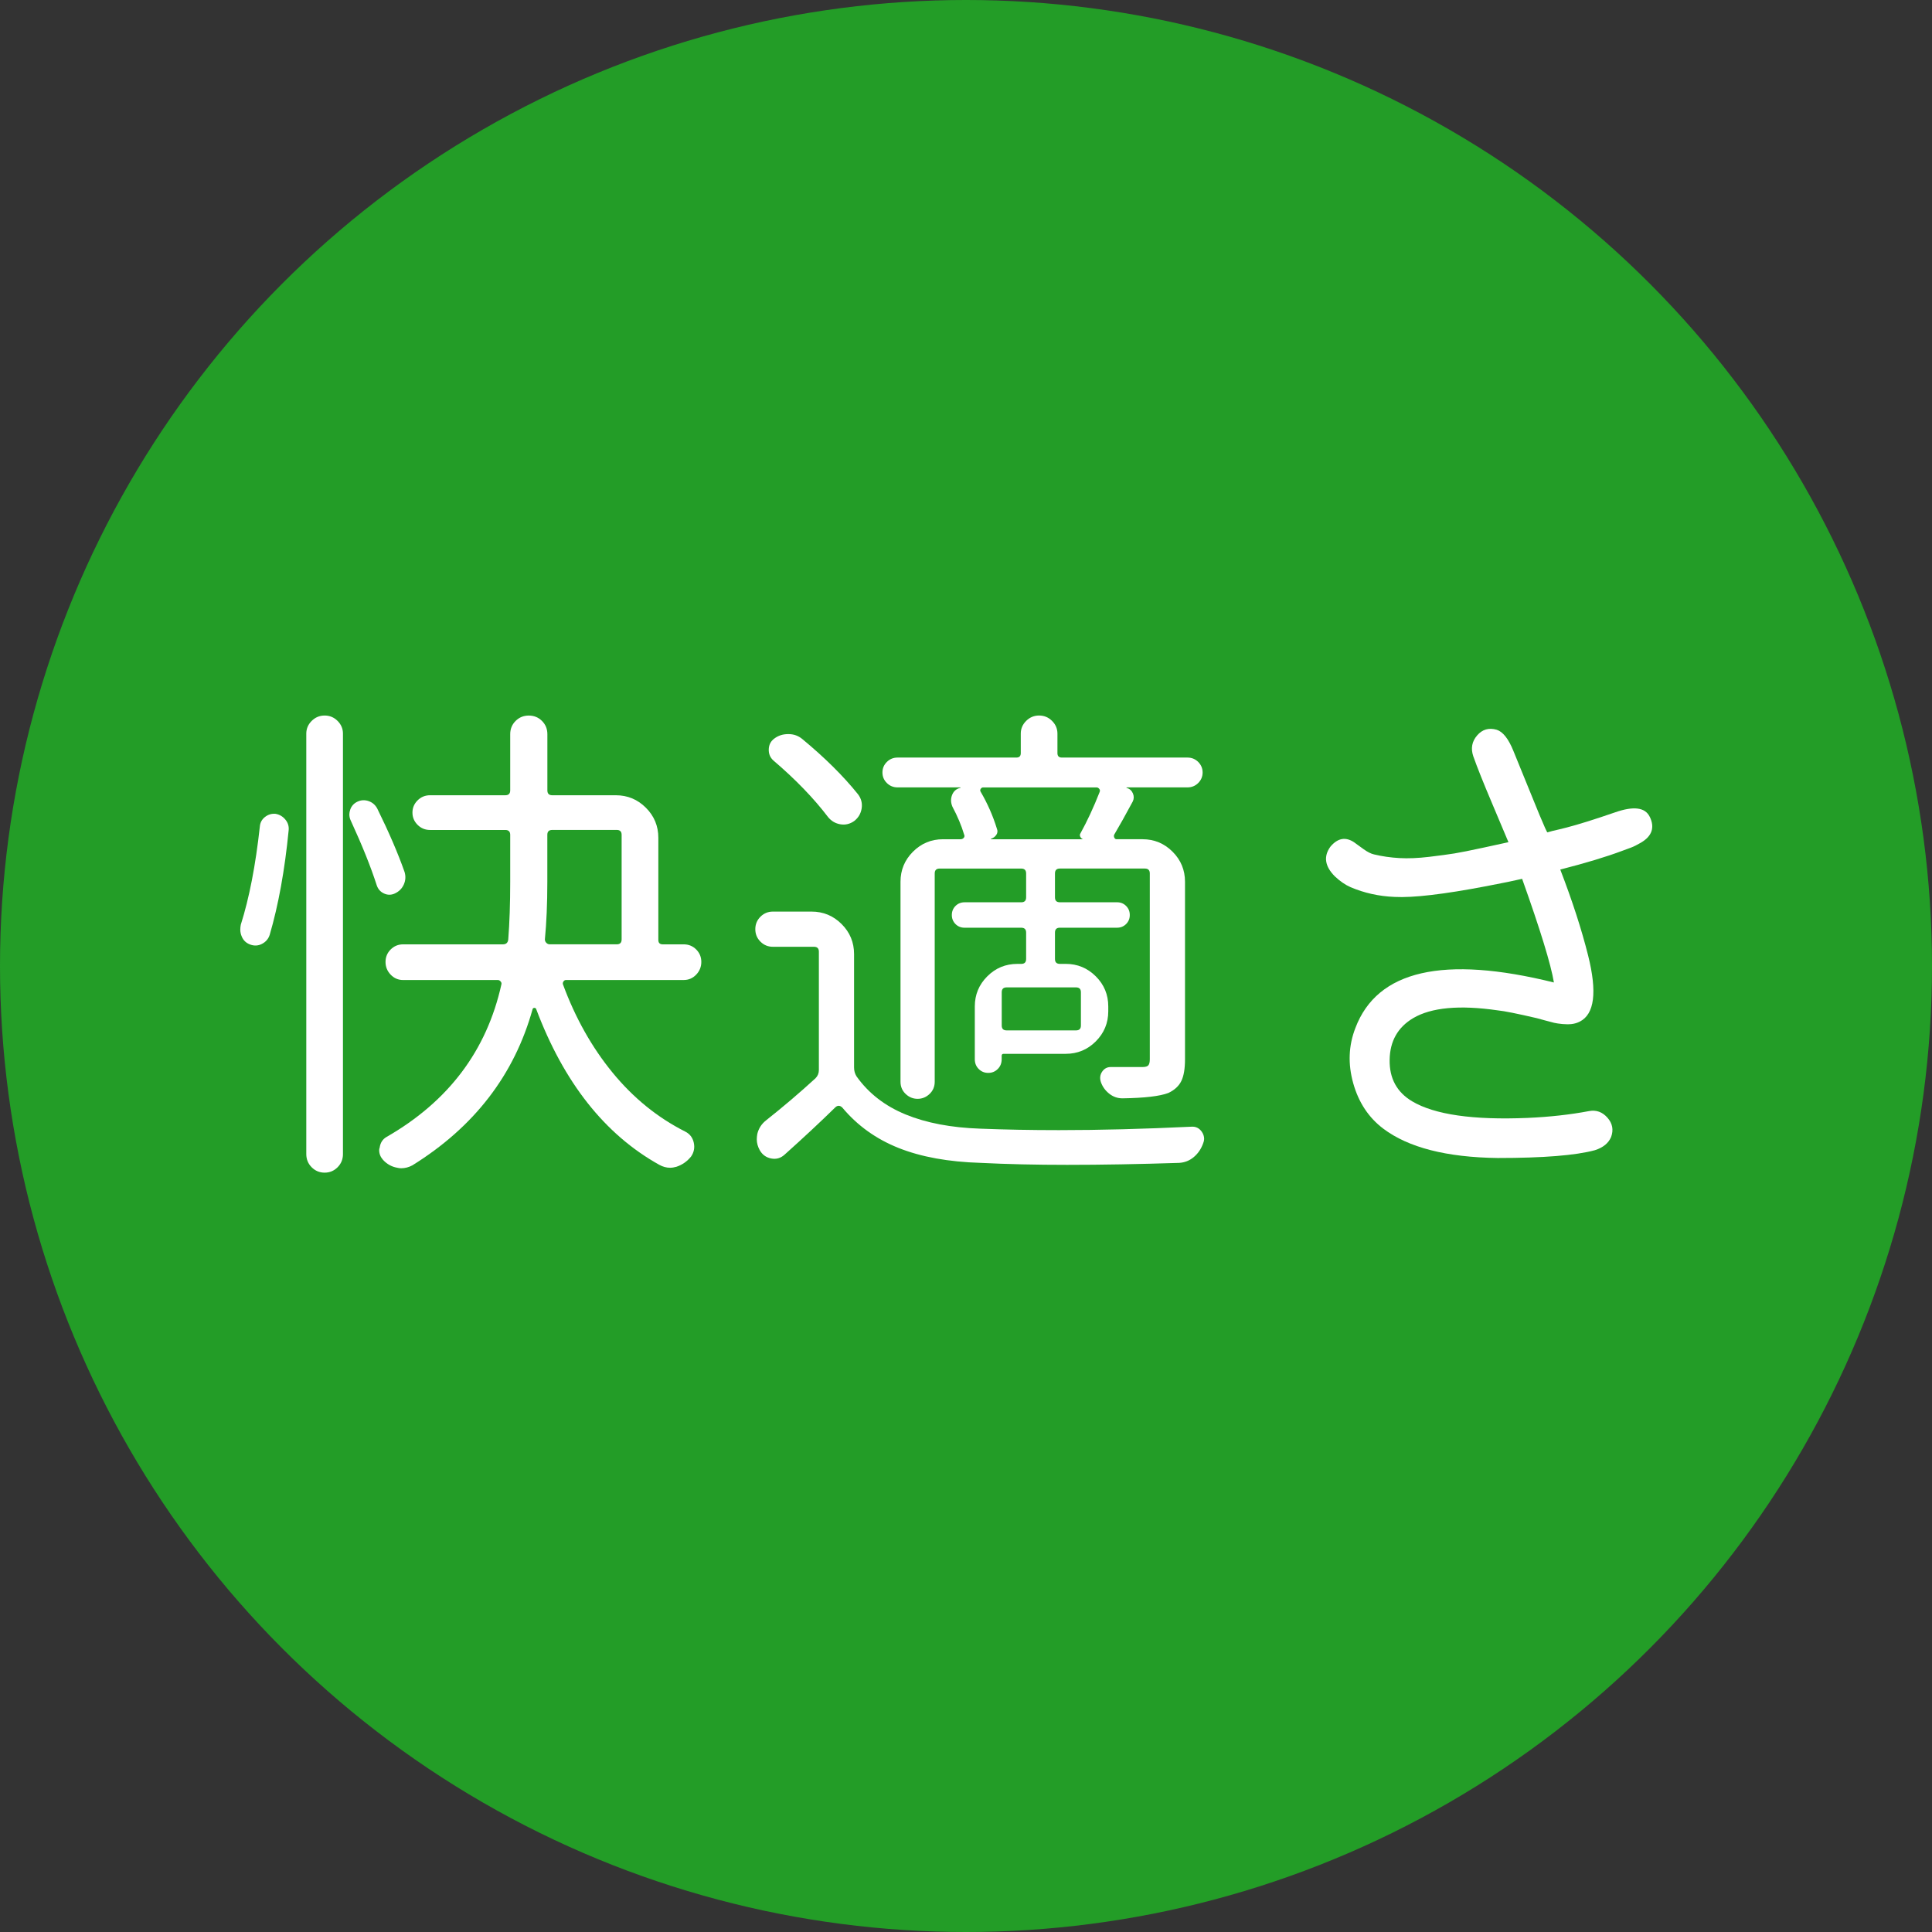 <?xml version="1.0" encoding="UTF-8"?><svg id="_イヤー_1" xmlns="http://www.w3.org/2000/svg" viewBox="0 0 140 140"><rect x="0" y="0" width="140" height="140" fill="#333333" stroke="none"/><defs><style>.cls-1{fill:#fff;}.cls-2{fill:#239d27;}</style></defs><circle class="cls-2" cx="70" cy="70" r="70"/><g><path class="cls-1" d="M19.538,67.757c-.095,.283-.278,.496-.55,.638s-.555,.159-.85,.053c-.296-.106-.503-.301-.62-.584-.071-.165-.106-.331-.106-.496,0-.118,.012-.236,.035-.354,.614-1.936,1.074-4.31,1.382-7.121,.023-.284,.147-.514,.372-.691,.224-.177,.479-.253,.762-.23,.283,.048,.52,.184,.708,.408,.189,.225,.271,.478,.248,.762-.283,2.905-.743,5.444-1.381,7.617Zm4.924,16.828c-.26,.26-.573,.39-.938,.39s-.68-.13-.939-.39c-.26-.261-.39-.579-.39-.957v-30.467c0-.354,.13-.661,.39-.921,.26-.259,.573-.39,.939-.39s.679,.13,.938,.39c.26,.26,.39,.567,.39,.921v30.467c0,.378-.13,.696-.39,.957Zm4.854-21.398c.094,.308,.076,.608-.053,.903-.131,.296-.349,.514-.655,.656-.261,.119-.521,.119-.78,0-.26-.118-.437-.319-.531-.602-.425-1.323-1.051-2.881-1.877-4.677-.071-.142-.106-.295-.106-.46,0-.094,.023-.212,.07-.354,.095-.26,.271-.448,.531-.567,.26-.118,.525-.129,.798-.035,.271,.095,.478,.272,.62,.531,.85,1.725,1.511,3.26,1.983,4.605Zm21.133,5.615c.247,.248,.371,.549,.371,.903s-.124,.662-.371,.921c-.248,.26-.55,.389-.904,.389h-8.537c-.071,0-.131,.036-.178,.107-.047,.07-.059,.141-.035,.212,.897,2.433,2.096,4.564,3.596,6.395,1.5,1.831,3.253,3.254,5.261,4.269,.331,.166,.537,.432,.62,.798s.018,.702-.194,1.01c-.284,.354-.638,.603-1.063,.743-.165,.048-.318,.071-.46,.071-.261,0-.521-.071-.779-.212-3.945-2.197-6.921-5.964-8.928-11.302-.024-.047-.065-.071-.124-.071-.06,0-.101,.024-.124,.071-1.323,4.771-4.229,8.55-8.715,11.337-.261,.142-.532,.213-.815,.213-.095,0-.189-.013-.283-.036-.402-.071-.744-.26-1.027-.566-.189-.213-.283-.449-.283-.709,0-.071,.012-.13,.035-.177,.047-.354,.213-.615,.496-.779,4.487-2.574,7.263-6.259,8.325-11.054,.023-.071,.006-.142-.053-.212-.06-.071-.124-.107-.195-.107h-6.873c-.354,0-.655-.129-.903-.389-.248-.259-.372-.567-.372-.921s.124-.655,.372-.903,.549-.372,.903-.372h7.228c.235,0,.366-.118,.39-.354,.094-1.205,.142-2.598,.142-4.18v-3.401c0-.235-.118-.354-.354-.354h-5.455c-.354,0-.656-.124-.904-.372-.247-.248-.371-.543-.371-.886s.124-.638,.371-.885c.248-.248,.55-.372,.904-.372h5.455c.236,0,.354-.118,.354-.354v-4.074c0-.377,.13-.696,.39-.957,.26-.259,.578-.39,.957-.39,.377,0,.696,.13,.956,.39,.26,.26,.39,.579,.39,.957v4.074c0,.236,.118,.354,.354,.354h4.605c.851,0,1.576,.301,2.179,.903,.603,.602,.903,1.328,.903,2.179v7.404c0,.212,.106,.318,.319,.318h1.522c.354,0,.656,.124,.904,.372Zm-10.434-8.662c-.236,0-.354,.119-.354,.354v3.401c0,1.583-.06,2.976-.177,4.18,0,.095,.035,.177,.106,.248,.07,.071,.153,.106,.247,.106h4.854c.236,0,.354-.118,.354-.354v-7.582c0-.235-.118-.354-.354-.354h-4.676Z"/><path class="cls-1" d="M58.807,66.057c.851,0,1.577,.301,2.179,.903,.603,.602,.903,1.328,.903,2.179v8.219c0,.236,.06,.449,.178,.638,.873,1.229,2.061,2.149,3.561,2.764,1.499,.614,3.3,.956,5.402,1.027,1.795,.071,3.696,.106,5.704,.106,2.952,0,6.151-.083,9.601-.248,.307-.023,.555,.095,.744,.354,.117,.166,.177,.343,.177,.532,0,.094-.023,.2-.071,.318-.142,.401-.366,.731-.673,.992-.307,.26-.661,.401-1.062,.425-2.929,.095-5.633,.143-8.113,.143-2.291,0-4.381-.048-6.271-.143-2.338-.07-4.322-.431-5.951-1.08-1.63-.65-2.988-1.624-4.074-2.923-.166-.165-.331-.177-.496-.035-1.11,1.087-2.338,2.231-3.685,3.437-.283,.26-.608,.354-.975,.283-.366-.071-.644-.271-.832-.603-.142-.26-.213-.52-.213-.779,0-.118,.012-.248,.036-.39,.094-.401,.307-.732,.637-.992,1.252-.992,2.445-2.007,3.579-3.047,.164-.164,.247-.365,.247-.602v-8.574c0-.236-.118-.354-.354-.354h-2.977c-.354,0-.655-.124-.903-.372s-.372-.549-.372-.903,.124-.656,.372-.903c.248-.248,.55-.372,.903-.372h2.799Zm3.366-8.503c.235,.308,.324,.65,.266,1.027-.06,.378-.243,.686-.55,.921-.307,.212-.638,.29-.991,.23-.354-.059-.65-.23-.886-.514-1.04-1.369-2.362-2.739-3.968-4.109-.236-.212-.349-.483-.337-.814s.147-.59,.407-.78c.283-.212,.614-.319,.992-.319h.035c.378,0,.709,.119,.992,.354,1.63,1.346,2.976,2.681,4.039,4.003Zm6.837,.886c-.118-.283-.124-.561-.018-.833,.106-.271,.301-.443,.585-.514,.022,0,.035-.005,.035-.018,0-.012-.013-.018-.035-.018h-4.535c-.307,0-.566-.106-.779-.318-.213-.213-.318-.466-.318-.762s.105-.549,.318-.762c.213-.213,.473-.319,.779-.319h8.609c.212,0,.318-.106,.318-.319v-1.417c0-.354,.13-.661,.39-.921,.26-.259,.572-.39,.938-.39s.679,.13,.939,.39c.26,.26,.39,.567,.39,.921v1.417c0,.212,.106,.319,.318,.319h9.105c.307,0,.566,.106,.779,.319,.212,.212,.318,.467,.318,.762s-.106,.549-.318,.762c-.213,.212-.473,.318-.779,.318h-4.394c-.023,0-.035,.006-.035,.018,0,.012,.012,.018,.035,.018,.213,.071,.36,.207,.443,.408,.082,.201,.076,.396-.018,.584-.521,.969-.969,1.771-1.347,2.409-.023,.071-.018,.142,.018,.213,.035,.071,.089,.106,.159,.106h1.878c.851,0,1.576,.301,2.179,.903,.603,.602,.903,1.328,.903,2.179v12.86c0,.685-.088,1.21-.266,1.576-.177,.366-.49,.655-.938,.868-.614,.236-1.725,.366-3.33,.39-.354,0-.674-.112-.957-.337-.283-.224-.484-.501-.602-.833-.095-.283-.065-.536,.088-.762,.153-.224,.36-.336,.62-.336h2.303c.213,0,.354-.041,.425-.124,.071-.083,.106-.23,.106-.442v-13.463c0-.235-.118-.354-.354-.354h-6.164c-.236,0-.354,.119-.354,.354v1.736c0,.236,.118,.354,.354,.354h4.146c.26,0,.478,.088,.655,.266,.177,.177,.266,.396,.266,.656s-.089,.478-.266,.655c-.178,.177-.396,.266-.655,.266h-4.146c-.236,0-.354,.118-.354,.354v1.913c0,.236,.118,.354,.354,.354h.426c.85,0,1.576,.301,2.179,.903,.602,.602,.903,1.329,.903,2.179v.354c0,.851-.302,1.577-.903,2.18-.603,.602-1.329,.902-2.179,.902h-4.5c-.095,0-.142,.048-.142,.143v.248c0,.283-.095,.52-.283,.708-.189,.189-.42,.283-.69,.283-.272,0-.503-.094-.691-.283-.189-.188-.283-.425-.283-.708v-3.826c0-.851,.301-1.577,.903-2.179s1.328-.903,2.179-.903h.283c.236,0,.354-.118,.354-.354v-1.913c0-.236-.118-.354-.354-.354h-4.109c-.26,0-.479-.089-.655-.266-.177-.177-.266-.396-.266-.655s.089-.479,.266-.656,.396-.266,.655-.266h4.109c.236,0,.354-.118,.354-.354v-1.736c0-.235-.118-.354-.354-.354h-5.916c-.236,0-.354,.119-.354,.354v15.092c0,.354-.124,.65-.372,.886-.248,.236-.537,.354-.868,.354s-.619-.118-.867-.354c-.248-.235-.372-.531-.372-.886v-14.489c0-.851,.301-1.577,.903-2.179,.603-.603,1.328-.903,2.179-.903h1.275c.094,0,.171-.036,.23-.106,.059-.071,.064-.153,.018-.248-.189-.638-.473-1.311-.851-2.02Zm9.459,2.374c-.095-.047-.159-.112-.194-.195-.036-.082-.03-.159,.018-.23,.496-.897,.956-1.889,1.382-2.976,.047-.094,.041-.177-.018-.248-.06-.071-.124-.106-.195-.106h-8.219c-.071,0-.131,.036-.178,.106-.047,.071-.047,.142,0,.213,.496,.85,.886,1.736,1.169,2.657,.071,.166,.06,.319-.035,.46s-.225,.236-.39,.284v.036h6.66Zm-.496,13.852c.236,0,.354-.118,.354-.354v-2.408c0-.236-.118-.354-.354-.354h-5.03c-.236,0-.354,.118-.354,.354v2.408c0,.236,.118,.354,.354,.354h5.03Z"/><path class="cls-1" d="M119.547,59.184c.378,.779,.165,1.405-.638,1.878-.283,.165-.52,.283-.708,.354-.189,.071-.414,.154-.674,.248-1.134,.426-2.621,.875-4.464,1.347,.874,2.268,1.547,4.346,2.02,6.235,.661,2.646,.461,4.239-.603,4.782-.188,.095-.384,.154-.584,.178-.201,.023-.425,.023-.673,0s-.449-.054-.603-.089c-.154-.036-.378-.095-.673-.177-.296-.083-.491-.137-.585-.16-1.417-.33-2.362-.52-2.834-.566-2.764-.401-4.807-.213-6.129,.566-1.11,.662-1.678,1.665-1.7,3.012-.024,1.346,.519,2.35,1.629,3.012,1.63,.968,4.417,1.369,8.361,1.204,1.605-.071,3.094-.236,4.464-.496,.519-.095,.962,.065,1.328,.479s.455,.88,.266,1.399c-.189,.448-.579,.767-1.169,.956-1.394,.378-3.743,.567-7.05,.567-3.708-.048-6.472-.757-8.29-2.126-1.062-.803-1.789-1.901-2.179-3.295s-.337-2.728,.159-4.003c1.582-4.181,6.377-5.279,14.384-3.295-.213-1.299-.98-3.802-2.303-7.511-.496,.119-1.358,.296-2.587,.531-3.094,.591-5.313,.851-6.66,.78-1.134-.047-2.196-.284-3.188-.708-.378-.165-.756-.425-1.133-.779-.732-.732-.839-1.453-.319-2.161,.52-.614,1.086-.72,1.7-.319,.189,.142,.426,.313,.709,.514s.531,.325,.744,.372c.59,.142,1.204,.23,1.842,.266s1.352,.006,2.144-.088c.791-.095,1.405-.178,1.842-.248,.438-.071,1.146-.213,2.126-.425,.979-.212,1.576-.342,1.789-.39-.166-.401-.562-1.34-1.187-2.816-.626-1.476-1.081-2.615-1.364-3.418-.189-.567-.095-1.068,.283-1.505s.851-.572,1.417-.408c.448,.142,.851,.65,1.205,1.523,.897,2.197,1.393,3.413,1.487,3.649,.284,.708,.555,1.358,.815,1.948,.094,.213,.153,.319,.177,.319-.023,0,.095-.036,.354-.106,.118-.023,.295-.064,.531-.124,.236-.059,.401-.1,.496-.124,.826-.212,1.995-.578,3.507-1.098,1.347-.472,2.185-.366,2.516,.319Z"/></g></svg>